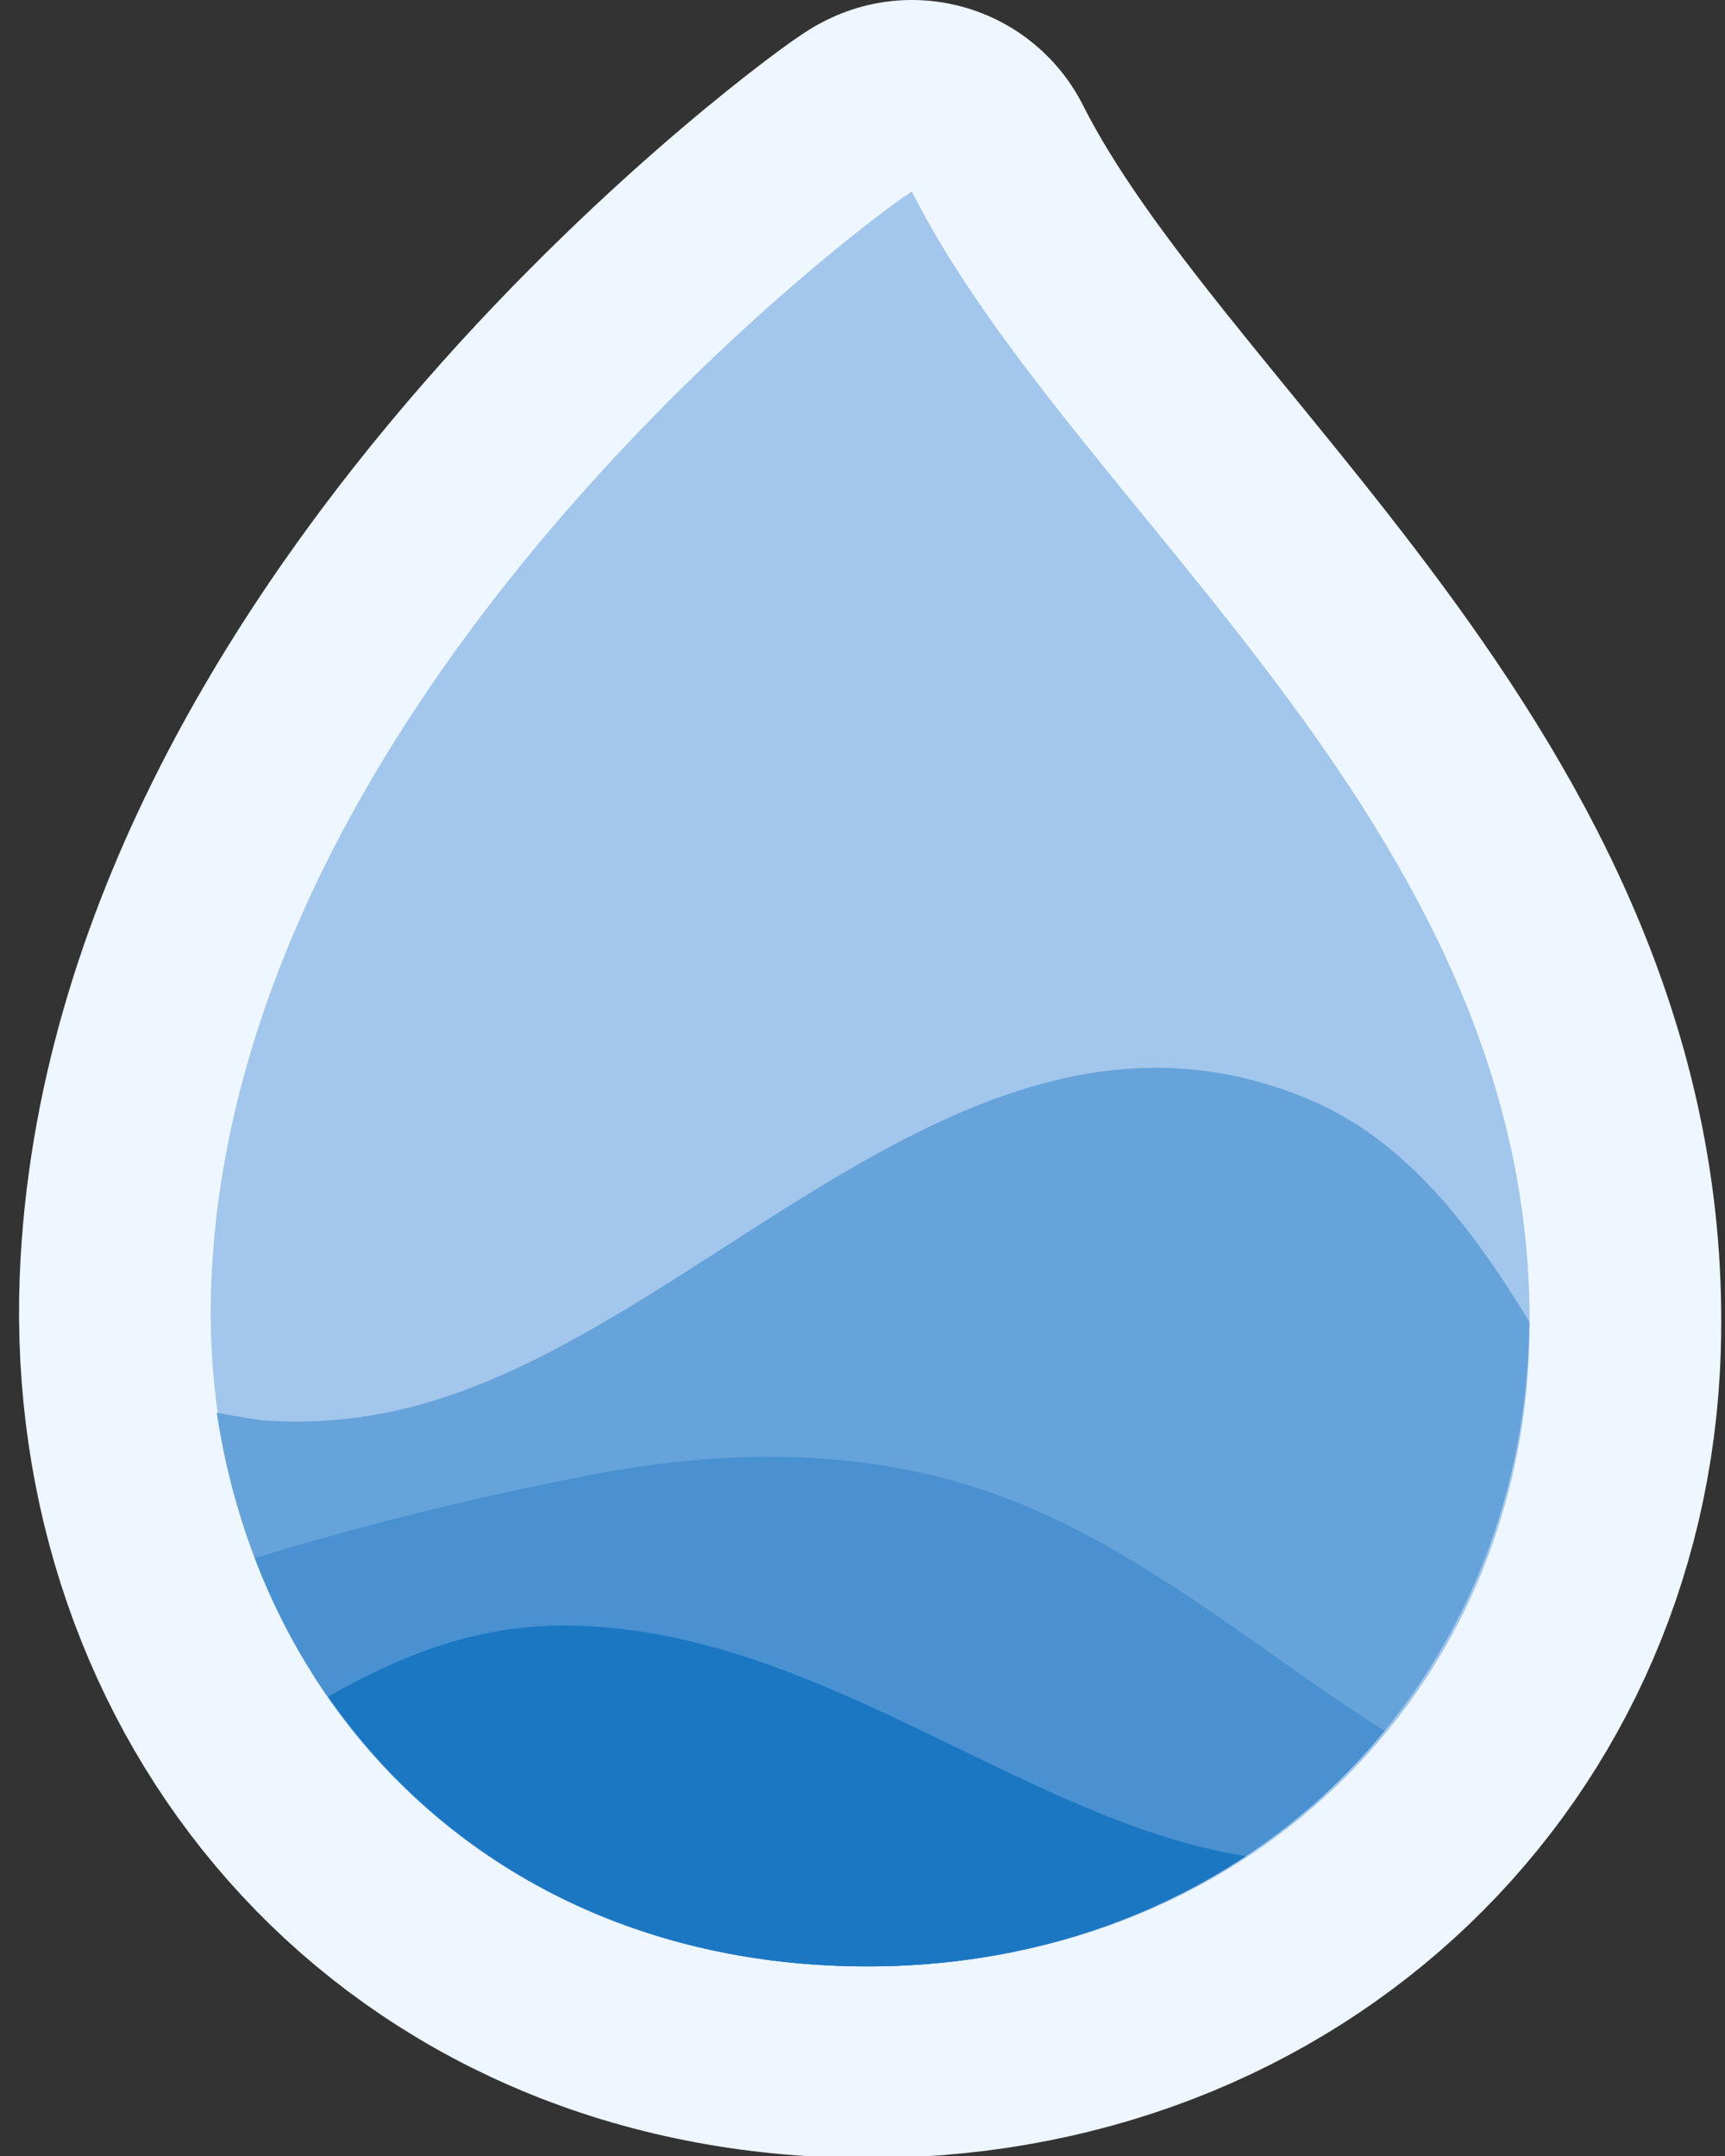 <svg xmlns="http://www.w3.org/2000/svg" xmlns:xlink="http://www.w3.org/1999/xlink" viewBox="0 0 72 90">
  <rect x="0" y="0" width="72" height="90" fill="#333333" stroke="none"/>
  <defs>
    <style>
      .cls-1 {
        fill: #b42626;
      }

      .cls-2 {
        clip-path: url(#clip-path);
      }

      .cls-3 {
        fill: none;
        stroke: #eef6ff;
        stroke-linecap: round;
        stroke-linejoin: round;
        stroke-miterlimit: 10;
        stroke-width: 16px;
      }

      .cls-4 {
        fill: #a2c6ec;
      }

      .cls-5 {
        clip-path: url(#clip-path-2);
      }

      .cls-6 {
        fill: #66a3da;
      }

      .cls-7 {
        clip-path: url(#clip-path-3);
      }

      .cls-8 {
        fill: #4991d1;
      }

      .cls-9 {
        clip-path: url(#clip-path-4);
      }

      .cls-10 {
        fill: #1c77c3;
      }
    </style>
    <clipPath id="clip-path">
      <rect id="Rectangle_296" data-name="Rectangle 296" class="cls-1" width="72" height="90" transform="translate(2 -0.1)"/>
    </clipPath>
    <clipPath id="clip-path-2">
      <path id="Path_492" data-name="Path 492" d="M8.7,74.213c.139,1.323,5.857,2.228,6.9,2.367a19.214,19.214,0,0,0,7.182-.836c11.854-3.621,22.8-18.243,36.4-12.6,4.254,1.741,7.043,5.64,9.344,9.4a5.707,5.707,0,0,0,2.789,2.646c2.3.905.7,4.247.139,6.058-.976,3.064-2.162,5.988-3.417,8.913-2.092,5.013-4.323,9.957-6.694,14.9a6.465,6.465,0,0,0-.349.7s-34.1,4.178-34.657,4.526c-.628.348-15.2-13.021-15.2-13.021Z" transform="translate(-8.7 -61.863)"/>
    </clipPath>
    <clipPath id="clip-path-3">
      <path id="Path_494" data-name="Path 494" d="M11.575,91.184a2.532,2.532,0,0,1,1.325-.766A135.181,135.181,0,0,1,29.287,86.1c5.648-1.184,11.506-1.393,17.015.418,9.554,3.133,16.109,11.768,25.871,14.2,4.881,1.184-6.067,9.748-6.067,9.748H49.092l-15.83,2.437s-21.339,2.367-21.9,2.437c.209,0,0-11.907,0-12.742V94.108C11.366,92.716,11.087,91.81,11.575,91.184Z" transform="translate(-11.286 -85.186)"/>
    </clipPath>
    <clipPath id="clip-path-4">
      <path id="Path_496" data-name="Path 496" d="M0,105.048C10.948,103.865,15.759,95.3,25.521,95.3c12.133,0,21.9,10.932,32.843,9.748s3.626,2.437,3.626,2.437l-9.762,6.058L36.469,115.98l-21.9,2.437Z" transform="translate(0 -95.3)"/>
    </clipPath>
  </defs>
  <g id="Mask_Group_9" data-name="Mask Group 9" class="cls-2" transform="translate(-2 0.1)">
    <g id="Group_452" data-name="Group 452">
      <path id="Path_489" data-name="Path 489" class="cls-3" d="M15.391,53.519C14.834,68.5,25.139,81.343,41.572,81.961,57.8,82.58,69.911,71.106,70.4,56.129c.7-21.367-18.939-34.695-25.763-48.229C44.5,7.831,16.365,27.961,15.391,53.519Z" transform="translate(-4.575)"/>
      <g id="Group_441" data-name="Group 441" transform="translate(0 7.9)">
        <path id="Path_490" data-name="Path 490" class="cls-4" d="M15.391,53.519C14.834,68.5,25.139,81.343,41.572,81.961,57.8,82.58,69.911,71.106,70.4,56.129c.7-21.367-18.939-34.695-25.763-48.229C44.5,7.831,16.365,27.961,15.391,53.519Z" transform="translate(-4.575 -7.9)"/>
        <g id="Group_436" data-name="Group 436" transform="translate(6.058 36.574)">
          <g id="Group_435" data-name="Group 435" class="cls-5">
            <path id="Path_491" data-name="Path 491" class="cls-6" d="M15.391,54.134c-.558,15.179,9.762,28.2,26.219,28.827,16.247.627,28.381-11,28.869-26.181.7-21.655-18.967-35.163-25.8-48.88C44.538,7.83,16.367,28.232,15.391,54.134Z" transform="translate(-10.719 -45.474)"/>
          </g>
        </g>
        <g id="Group_438" data-name="Group 438" transform="translate(7.859 52.814)">
          <g id="Group_437" data-name="Group 437" class="cls-7">
            <path id="Path_493" data-name="Path 493" class="cls-8" d="M15.391,54.134c-.558,15.179,9.763,28.2,26.22,28.827,16.248.627,28.382-11,28.87-26.181.7-21.655-18.968-35.163-25.8-48.88C44.54,7.83,16.367,28.232,15.391,54.134Z" transform="translate(-12.522 -61.714)"/>
          </g>
        </g>
        <g id="Group_440" data-name="Group 440" transform="translate(0 59.857)">
          <g id="Group_439" data-name="Group 439" class="cls-9">
            <path id="Path_495" data-name="Path 495" class="cls-10" d="M15.391,54.134c-.558,15.179,9.762,28.2,26.219,28.827,16.247.627,28.38-11,28.869-26.181.7-21.655-18.967-35.163-25.8-48.88C44.538,7.83,16.367,28.232,15.391,54.134Z" transform="translate(-4.652 -68.757)"/>
          </g>
        </g>
      </g>
    </g>
  </g>
</svg>
